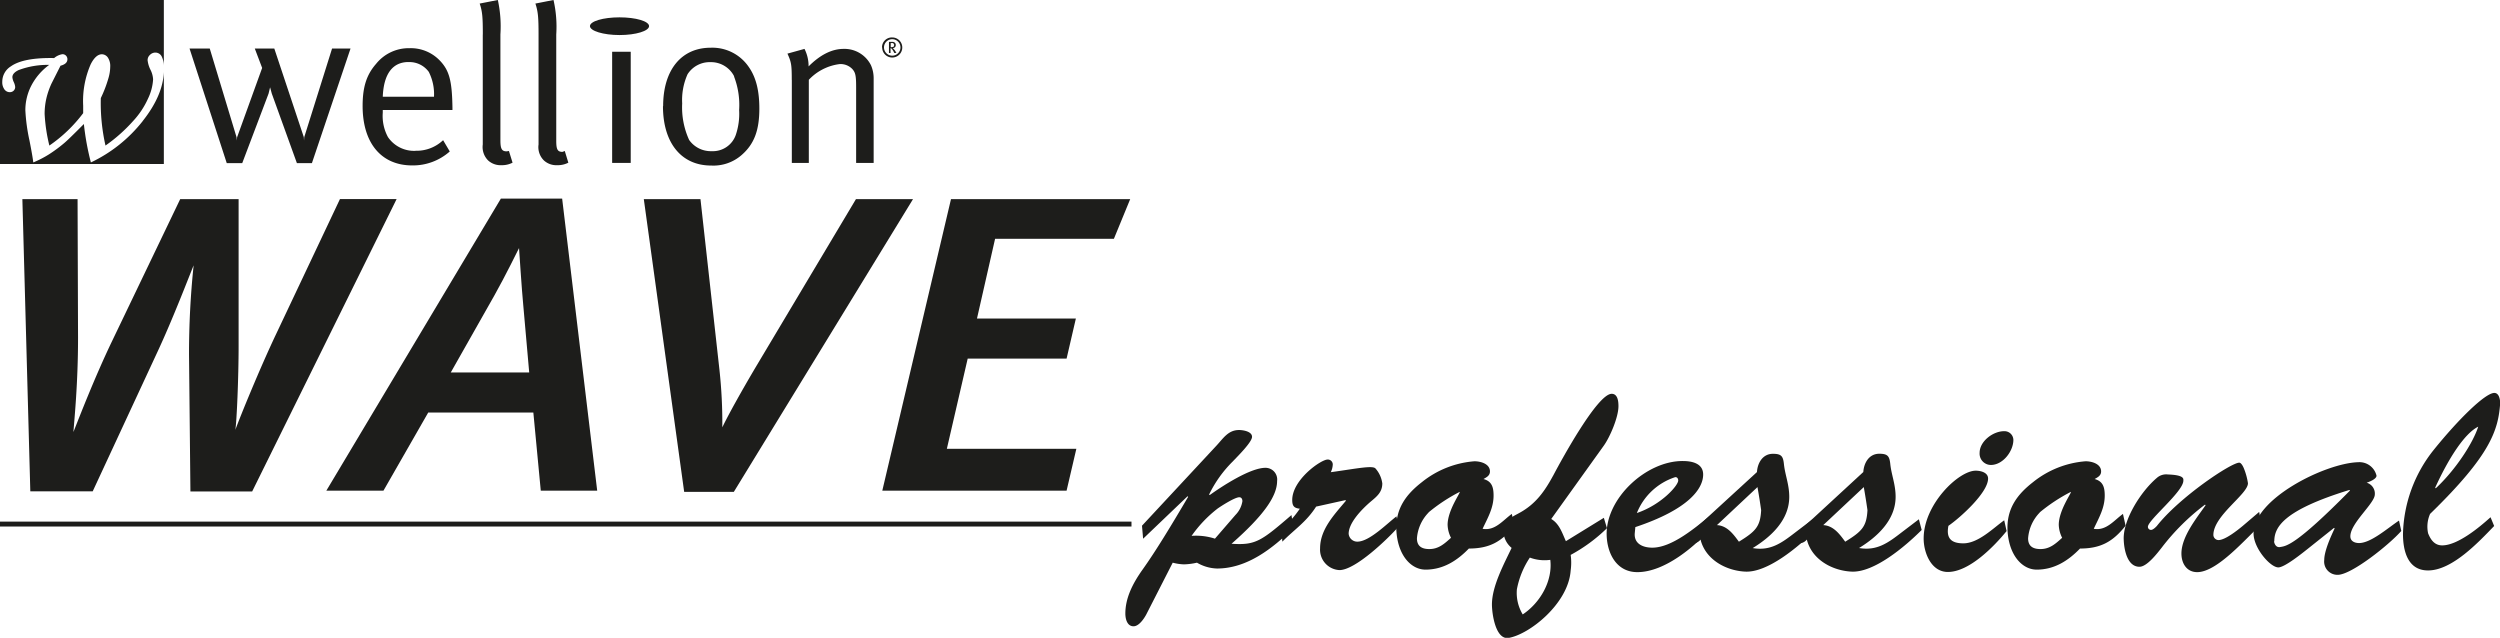 <svg xmlns="http://www.w3.org/2000/svg" xmlns:xlink="http://www.w3.org/1999/xlink" viewBox="0 0 428 109.19"><defs><style>.cls-1,.cls-6{fill:none;}.cls-2,.cls-3{fill:#1d1d1b;}.cls-2{fill-rule:evenodd;}.cls-4{clip-path:url(#clip-path);}.cls-5{clip-path:url(#clip-path-2);}.cls-6{stroke:#1d1d1b;stroke-width:0.84px;}</style><clipPath id="clip-path" transform="translate(0 0)"><rect class="cls-1" y="34.02" width="428" height="75.18"/></clipPath><clipPath id="clip-path-2" transform="translate(0 0)"><rect class="cls-1" y="34.01" width="428" height="75.18"/></clipPath></defs><title>WAVEprofessional</title><g id="Ebene_2" data-name="Ebene 2"><g id="Ebene_1-2" data-name="Ebene 1"><path class="cls-2" d="M69.95,10.63a4.08,4.08,0,0,1,3.46,1.68,8.41,8.41,0,0,1,.89,4.25H65.53c.16-3.94,1.7-5.94,4.42-5.94Zm1.23,15.19a5.41,5.41,0,0,1-4.76-2.35,7.58,7.58,0,0,1-.89-4.18v-.46H77.46v-.41c-.07-4.57-.53-6.37-2.18-8.07A6.88,6.88,0,0,0,70.1,8.25a7.16,7.16,0,0,0-5.72,2.69c-1.65,1.88-2.3,4-2.3,7.21,0,6.33,3.19,10.17,8.48,10.17A9.5,9.5,0,0,0,77,25.93L75.86,24a6.59,6.59,0,0,1-4.69,1.81Z" transform="translate(0 0)"/><path class="cls-3" d="M82.65,5.91V24.74a3.24,3.24,0,0,0,.92,2.73,3.15,3.15,0,0,0,2.27.81,3.94,3.94,0,0,0,1.91-.43l-.62-2-.38.06c-.84,0-1.08-.41-1.08-1.91V5.91A21.24,21.24,0,0,0,85.23,0L82.12.61c.47,1.35.54,2.43.54,5.29Z" transform="translate(0 0)"/><path class="cls-3" d="M92.2,5.91V24.74a3.19,3.19,0,0,0,.92,2.73,3.14,3.14,0,0,0,2.27.81,3.91,3.91,0,0,0,1.91-.43l-.61-2L96.3,26c-.85,0-1.07-.41-1.07-1.91V5.91A20.53,20.53,0,0,0,94.76,0L91.66.61C92.12,2,92.2,3,92.2,5.91Z" transform="translate(0 0)"/><polygon class="cls-3" points="104.8 27.89 107.98 27.89 107.98 8.86 104.8 8.86 104.8 27.89 104.8 27.89"/><path class="cls-2" d="M125.66,13.08a13.53,13.53,0,0,1,.88,5.76A11.31,11.31,0,0,1,126,23a4.15,4.15,0,0,1-4.14,2.88,4.54,4.54,0,0,1-3.88-1.92,13.41,13.41,0,0,1-1.19-6.25,10.78,10.78,0,0,1,.92-5,4.5,4.5,0,0,1,3.92-2.07,4.44,4.44,0,0,1,4.07,2.45ZM113.5,18.18c0,6.29,3.15,10.16,8.24,10.16A7.32,7.32,0,0,0,127,26.51c2.1-1.84,3-4.18,3-7.91,0-3.11-.58-5.36-1.78-7.09a7.54,7.54,0,0,0-6.56-3.34c-5,0-8.13,3.79-8.13,10Z" transform="translate(0 0)"/><path class="cls-3" d="M135.56,13.66V27.89h2.91V13.66a8.73,8.73,0,0,1,5.3-2.69,2.8,2.8,0,0,1,2.11.81c.58.62.69,1.16.69,3.17V27.89h3V13.38a5.56,5.56,0,0,0-.46-2.21,5.07,5.07,0,0,0-4.68-2.8c-2,0-4,1-6,3a6.54,6.54,0,0,0-.7-3l-2.92.81c.66,1.46.74,1.89.74,4.53Z" transform="translate(0 0)"/><polygon class="cls-3" points="60.01 8.31 56.85 8.31 52.09 23.47 52.05 24.06 52.01 23.47 46.96 8.31 43.62 8.31 44.88 11.63 40.59 23.5 40.55 24.06 40.5 23.5 35.91 8.31 32.45 8.31 38.82 27.93 41.47 27.93 45.98 16.02 46.24 14.95 46.53 16.02 50.83 27.93 53.4 27.93 60.01 8.31 60.01 8.31"/><path class="cls-3" d="M101,4.47c0-.83,2.26-1.5,5.06-1.5s5.06.67,5.06,1.5S108.86,6,106.07,6,101,5.29,101,4.47Z" transform="translate(0 0)"/><path class="cls-2" d="M153.09,7.69,153,8l-.33.08h-.18V7.37h.2l.22,0,.17.28Zm.38,1.37-.28-.45L153,8.39l-.16-.17a.48.48,0,0,0,.51-.53.49.49,0,0,0-.17-.39.59.59,0,0,0-.44-.13h-.55v1.9h.27V8.22l.17.09a2.32,2.32,0,0,1,.33.48l.15.28Zm-2.13-.94a1.41,1.41,0,1,1,2.82,0,1.41,1.41,0,1,1-2.82,0Zm-.31,0a1.72,1.72,0,1,0,1.72-1.71A1.69,1.69,0,0,0,151,8.13Z" transform="translate(0 0)"/><path class="cls-3" d="M24.44,20.72a24.79,24.79,0,0,1-8.88,7.09,45,45,0,0,1-1.2-6.58Q11.61,24,10.94,24.54a24.2,24.2,0,0,1-2.58,1.9A18.5,18.5,0,0,1,5.7,27.81q-.14-1.16-.65-3.74a31.35,31.35,0,0,1-.71-5.21,9.19,9.19,0,0,1,1-4.16,10.23,10.23,0,0,1,3.08-3.59A14.05,14.05,0,0,0,3.18,12q-1.06.51-1.06,1.22a2.56,2.56,0,0,0,.25.86,2.43,2.43,0,0,1,.23.81.86.86,0,0,1-.26.63.92.92,0,0,1-.68.26,1.12,1.12,0,0,1-.9-.47A2.08,2.08,0,0,1,.39,14a3.09,3.09,0,0,1,1.47-2.64Q4,9.84,9.27,9.94a2.88,2.88,0,0,1,1.41-.66.82.82,0,0,1,.62.25.86.86,0,0,1,.24.62q0,.79-1.18,1.1L8.81,14.32a13.26,13.26,0,0,0-.88,2.56,11.81,11.81,0,0,0-.29,2.63,28.88,28.88,0,0,0,.81,5.41,24.71,24.71,0,0,0,5.79-5.55c0-.58,0-1,0-1.28A15.74,15.74,0,0,1,15.53,11c.58-1.14,1.22-1.71,1.92-1.71a1.27,1.27,0,0,1,1,.54,2.6,2.6,0,0,1,.42,1.6,7.22,7.22,0,0,1-.32,2,21.58,21.58,0,0,1-1.29,3.36,32.94,32.94,0,0,0,.8,8.13,27.33,27.33,0,0,0,4.72-4.19,14.15,14.15,0,0,0,2.56-3.85,8.74,8.74,0,0,0,.87-3.29A4.13,4.13,0,0,0,25.79,12a4.78,4.78,0,0,1-.52-1.69,1.2,1.2,0,0,1,.39-.9A1.31,1.31,0,0,1,26.59,9a1.22,1.22,0,0,1,1.08.64,3.7,3.7,0,0,1,.38,1.65V0H0V28.08H28.05V12.33c-.11,2.67-1.3,5.47-3.62,8.39Z" transform="translate(0 0)"/><g class="cls-4"><g class="cls-5"><path class="cls-3" d="M43.17,84.14H32.6l-.24-23.4a145,145,0,0,1,.79-15.31c-.72,1.73-3.58,9.25-6.28,15l-11,23.69H5.19L3.83,34.09h9.45l.08,23.76c0,7.87-.64,14-.79,16.11,1.19-3,3.66-9.39,6.6-15.53L30.85,34.09h10V59.29c0,5.34-.32,12.86-.56,14.3.87-2.38,4.21-10.55,6.91-16.25l11-23.26h9.7Z" transform="translate(0 0)"/><path class="cls-3" d="M92.58,84,91.31,70.63h-18L65.65,84H55.87L85.75,34H96.24l6,50Zm-3-31.78c-.24-2.38-.72-9.75-.72-9.75s-2.46,5-4.21,8.09L77.17,63.77H90.6Z" transform="translate(0 0)"/><path class="cls-3" d="M125.63,84.21h-8.5l-6.91-50.12h9.7l3.26,29.32a83.82,83.82,0,0,1,.48,9.75c1.11-2.31,3.34-6.28,5.64-10.18l17.24-28.89h9.77Z" transform="translate(0 0)"/><polygon class="cls-3" points="190.7 40.88 170.36 40.88 167.26 54.53 184.19 54.53 182.6 61.39 165.67 61.39 162.1 76.84 184.27 76.84 182.6 84 151.05 84 162.81 34.09 193.49 34.09 190.7 40.88"/><line class="cls-6" y1="89.72" x2="193.71" y2="89.72"/><path class="cls-3" d="M196.23,105.22c-.39.72-1.25,2-2.17,2-1.11,0-1.4-1.3-1.4-2.17,0-2.41,1-4.82,3-7.61,2.22-3.13,4.63-7.08,7.75-12.38l-.1-.1-7.61,7.27L195.51,90l12.77-13.73c1.16-1.25,2-2.65,3.85-2.65.67,0,2.22.24,2.22,1.16s-2.5,3.37-3.27,4.19A20.54,20.54,0,0,0,207,84.66l.1.1c2.07-1.49,6.93-4.67,9.54-4.67a2,2,0,0,1,2,2.26c0,2.65-2.41,6-7.8,10.74,4.14.29,5.1-.48,10.26-4.91l.34,2.22c-3.56,3.47-7.9,6.93-13.1,6.93a7.16,7.16,0,0,1-3.42-1,11.15,11.15,0,0,1-2.22.29,8.46,8.46,0,0,1-1.93-.29ZM211.5,88.17a4.28,4.28,0,0,0,1.2-2.36c0-.34-.14-.68-.53-.68-.77,0-3.08,1.49-3.71,1.93A21.52,21.52,0,0,0,204,91.74a10.41,10.41,0,0,1,4,.48Z" transform="translate(0 0)"/><path class="cls-3" d="M225.32,86.73c-1.69,2.65-3.71,3.9-5.78,6l-.19-2.12a17.09,17.09,0,0,0,3.18-3.52c-1-.1-1.3-.48-1.3-1.49,0-3.47,4.91-6.93,6.07-6.93a.85.85,0,0,1,.87.82,3.27,3.27,0,0,1-.34,1.35c4.53-.63,7.18-1.2,7.66-.63a4.83,4.83,0,0,1,1.16,2.55c0,1.49-.91,2.22-2,3.13-1.4,1.2-3.76,3.56-3.76,5.49a1.48,1.48,0,0,0,1.49,1.35c2.07,0,5.11-3.13,6.7-4.33l.34,1.78c-1.83,2.07-7.37,7.42-10.11,7.42A3.5,3.5,0,0,1,226,93.86c0-3.27,2.5-5.83,4.43-8.14l-.09-.1Z" transform="translate(0 0)"/><path class="cls-3" d="M259.27,90c-2.17,2.75-4.29,3.91-7.8,3.91-2,2.07-4.38,3.61-7.42,3.61-2.5,0-4.82-2.5-5-6.89-.1-3.61,1.69-6,4.38-8.09a16.33,16.33,0,0,1,9-3.57c1.06,0,2.65.44,2.65,1.74,0,.72-.58,1-1.11,1.3,1.44.39,1.73,1.4,1.73,2.84,0,2.12-1,3.8-1.88,5.68,2.12.39,3.47-1.44,5-2.55Zm-14.69-2.26a7.06,7.06,0,0,0-2,4.43c0,1.4.91,1.83,2.12,1.83,1.59,0,2.6-.92,3.71-1.93a5.23,5.23,0,0,1-.58-2.22c0-2.5,2.26-5.54,2.07-5.64a29.25,29.25,0,0,0-5.34,3.52" transform="translate(0 0)"/><path class="cls-3" d="M265.57,88.85c1.4.82,1.88,2.41,2.51,3.8l6.5-4,.53,1.78A27.69,27.69,0,0,1,268.9,95a9.7,9.7,0,0,1,0,2.65c-.39,5.73-7.13,11-10.64,11.56-2.22.34-2.84-4.14-2.84-5.73,0-3.13,2.07-6.94,3.37-9.68a3.83,3.83,0,0,1-1.4-2.75c0-1.92,1.3-2.46,2.7-3.22C263,86.25,264.51,84,266,81.24c1.25-2.36,7.47-13.82,9.92-13.82,1.06,0,1.16,1.35,1.16,2.12,0,1.88-1.44,5.25-2.5,6.74Zm-.19,7a7.2,7.2,0,0,1-3.47-.39,14.67,14.67,0,0,0-2.22,5.44,7.13,7.13,0,0,0,1,4.29c3-2,5.15-5.73,4.72-9.34" transform="translate(0 0)"/><path class="cls-3" d="M293.31,90c-2.94,3.42-8.23,7.95-13,7.95-3.52,0-5.15-3.13-5.25-6.31-.19-6.31,6.79-12.76,13.05-12.71,1.54,0,3.47.39,3.47,2.31,0,2.36-2.36,5.92-11.61,9l-.1,1.06c-.14,1.83,1.45,2.46,3,2.46,3.42,0,7.46-3.52,10-5.54Zm-6-7.76c0-.34-.24-.63-.58-.53a10.58,10.58,0,0,0-6.5,6.12c4.24-1.44,7.13-4.77,7.08-5.59" transform="translate(0 0)"/><path class="cls-3" d="M310.31,88.9l.48,1.83c-2.94,2.94-8.19,7.32-12,7.13-3.23-.15-6.79-2-7.66-5.49A1.63,1.63,0,0,1,290,93a.9.9,0,0,1-.82-.91c0-.63.77-1.3,1.16-1.69l10.45-9.58c.1-1.59,1-3.13,2.74-3.13,1.45,0,1.74.43,1.88,1.78.19,1.83.91,3.47.91,5.59,0,4-3.18,6.89-6.26,8.77,3.08.53,5-.91,7.32-2.7Zm-16.37,1c1.78.1,2.84,1.59,3.76,2.84,2.89-1.78,3.66-2.6,3.81-5.4-.14-1-.34-2.31-.63-3.95Z" transform="translate(0 0)"/><path class="cls-3" d="M328.51,88.9l.48,1.83c-2.94,2.94-8.19,7.32-12,7.13-3.23-.15-6.79-2-7.66-5.49a1.63,1.63,0,0,1-1.06.62.9.9,0,0,1-.82-.91c0-.63.77-1.3,1.16-1.69L319,80.81c.1-1.59,1-3.13,2.74-3.13,1.45,0,1.74.43,1.88,1.78.19,1.83.91,3.47.91,5.59,0,4-3.18,6.89-6.26,8.77,3.08.53,5-.91,7.32-2.7Zm-16.37,1c1.78.1,2.84,1.59,3.76,2.84,2.89-1.78,3.66-2.6,3.81-5.4-.14-1-.34-2.31-.63-3.95Z" transform="translate(0 0)"/><path class="cls-3" d="M343.53,90.92c-2.16,2.65-6.4,7-10.06,7-2.84,0-4.14-3.27-4.14-5.73,0-5.87,6-11.61,8.91-11.61.82,0,2.12.29,2.12,1.35,0,2.41-4.77,6.7-6.79,8.09-.39,2,.33,3,2.55,3,2.55,0,5.06-2.55,7-3.95Zm-4.62-13.39c0-2,2.31-3.71,4.19-3.71a1.52,1.52,0,0,1,1.59,1.49c0,1.93-1.78,4.29-3.85,4.29a1.94,1.94,0,0,1-1.93-2.07" transform="translate(0 0)"/><path class="cls-3" d="M363.9,90c-2.17,2.75-4.29,3.91-7.8,3.91-2,2.07-4.38,3.61-7.42,3.61-2.5,0-4.82-2.5-5-6.89-.1-3.61,1.69-6,4.38-8.09a16.33,16.33,0,0,1,9-3.57c1.06,0,2.65.44,2.65,1.74,0,.72-.58,1-1.11,1.3,1.44.39,1.73,1.4,1.73,2.84,0,2.12-1,3.8-1.88,5.68,2.12.39,3.47-1.44,5-2.55Zm-14.69-2.26a7.06,7.06,0,0,0-2,4.43c0,1.4.91,1.83,2.12,1.83,1.59,0,2.6-.92,3.71-1.93a5.23,5.23,0,0,1-.58-2.22c0-2.5,2.26-5.54,2.07-5.64a29.25,29.25,0,0,0-5.34,3.52" transform="translate(0 0)"/><path class="cls-3" d="M386.77,87.64l.39,2.12c-2.55,2.26-7.51,8.19-11,8.19-1.83,0-2.7-1.54-2.7-3.18,0-2.89,2.6-6.07,4.14-8.28l-.1-.1a38.47,38.47,0,0,0-7.42,7.37c-.72.91-2.5,3.27-3.8,3.27-2.12,0-2.65-3-2.7-4.67-.14-3.32,2.89-8.19,5.68-10.55a2.39,2.39,0,0,1,1.88-.58c2.89.1,2.65.77,2.65,1.06,0,1.88-6.07,6.74-6.07,7.9a.53.53,0,0,0,.53.53c.34,0,.77-.43,1-.67,3.85-4.91,12.71-10.84,14.11-10.84.19,0,.48.24.77.92a11.2,11.2,0,0,1,.72,2.6c0,1.88-5.92,5.54-5.92,8.86a.9.9,0,0,0,.87.87c1.16,0,3.27-1.69,4.14-2.41Z" transform="translate(0 0)"/><path class="cls-3" d="M395.15,93.91c-.91.72-4,3.23-5.1,3.23-1.35,0-4.14-3.18-4.24-5.68-.2-6,12.33-12.19,17.92-12.33a3,3,0,0,1,3.13,2.31c0,.58-1.25,1.06-1.69,1.2a1.93,1.93,0,0,1,1.4,2c0,1.54-4.19,4.91-4.19,7.18,0,.82.72,1.15,1.49,1.15,2,0,4.77-2.45,6.84-3.85l.39,1.78c-2.07,2.36-8.53,7.51-10.88,7.51a2.27,2.27,0,0,1-2.31-2.55c0-1.54,1.16-4.09,1.78-5.39l-.1-.1Zm-5.83-1.25c0,.24.24,1.11,1,1,1-.19,2.46,0,12-9.68l-.1-.1c-11.46,3.52-12.86,6.45-12.86,8.81" transform="translate(0 0)"/><path class="cls-3" d="M427,90.05c-2.65,2.74-7.18,7.61-11.32,7.61-3.52,0-4.29-3.42-4.29-6.26A23.9,23.9,0,0,1,416.67,77c4.24-5.25,8.81-9.73,10.36-9.73.82,0,1,1.16,1,1.78-.34,4.58-1.59,8.81-12,18.93a5.39,5.39,0,0,0-.34,3.32c.44,1.11,1.11,2.07,2.41,2.07,2.65,0,6.36-3.08,8.28-4.82ZM417,83.6c3.42-3.18,6.4-7.8,7.27-10.55-2.36,1.16-5.11,5.49-7.37,10.45Z" transform="translate(0 0)"/></g></g></g></g></svg>